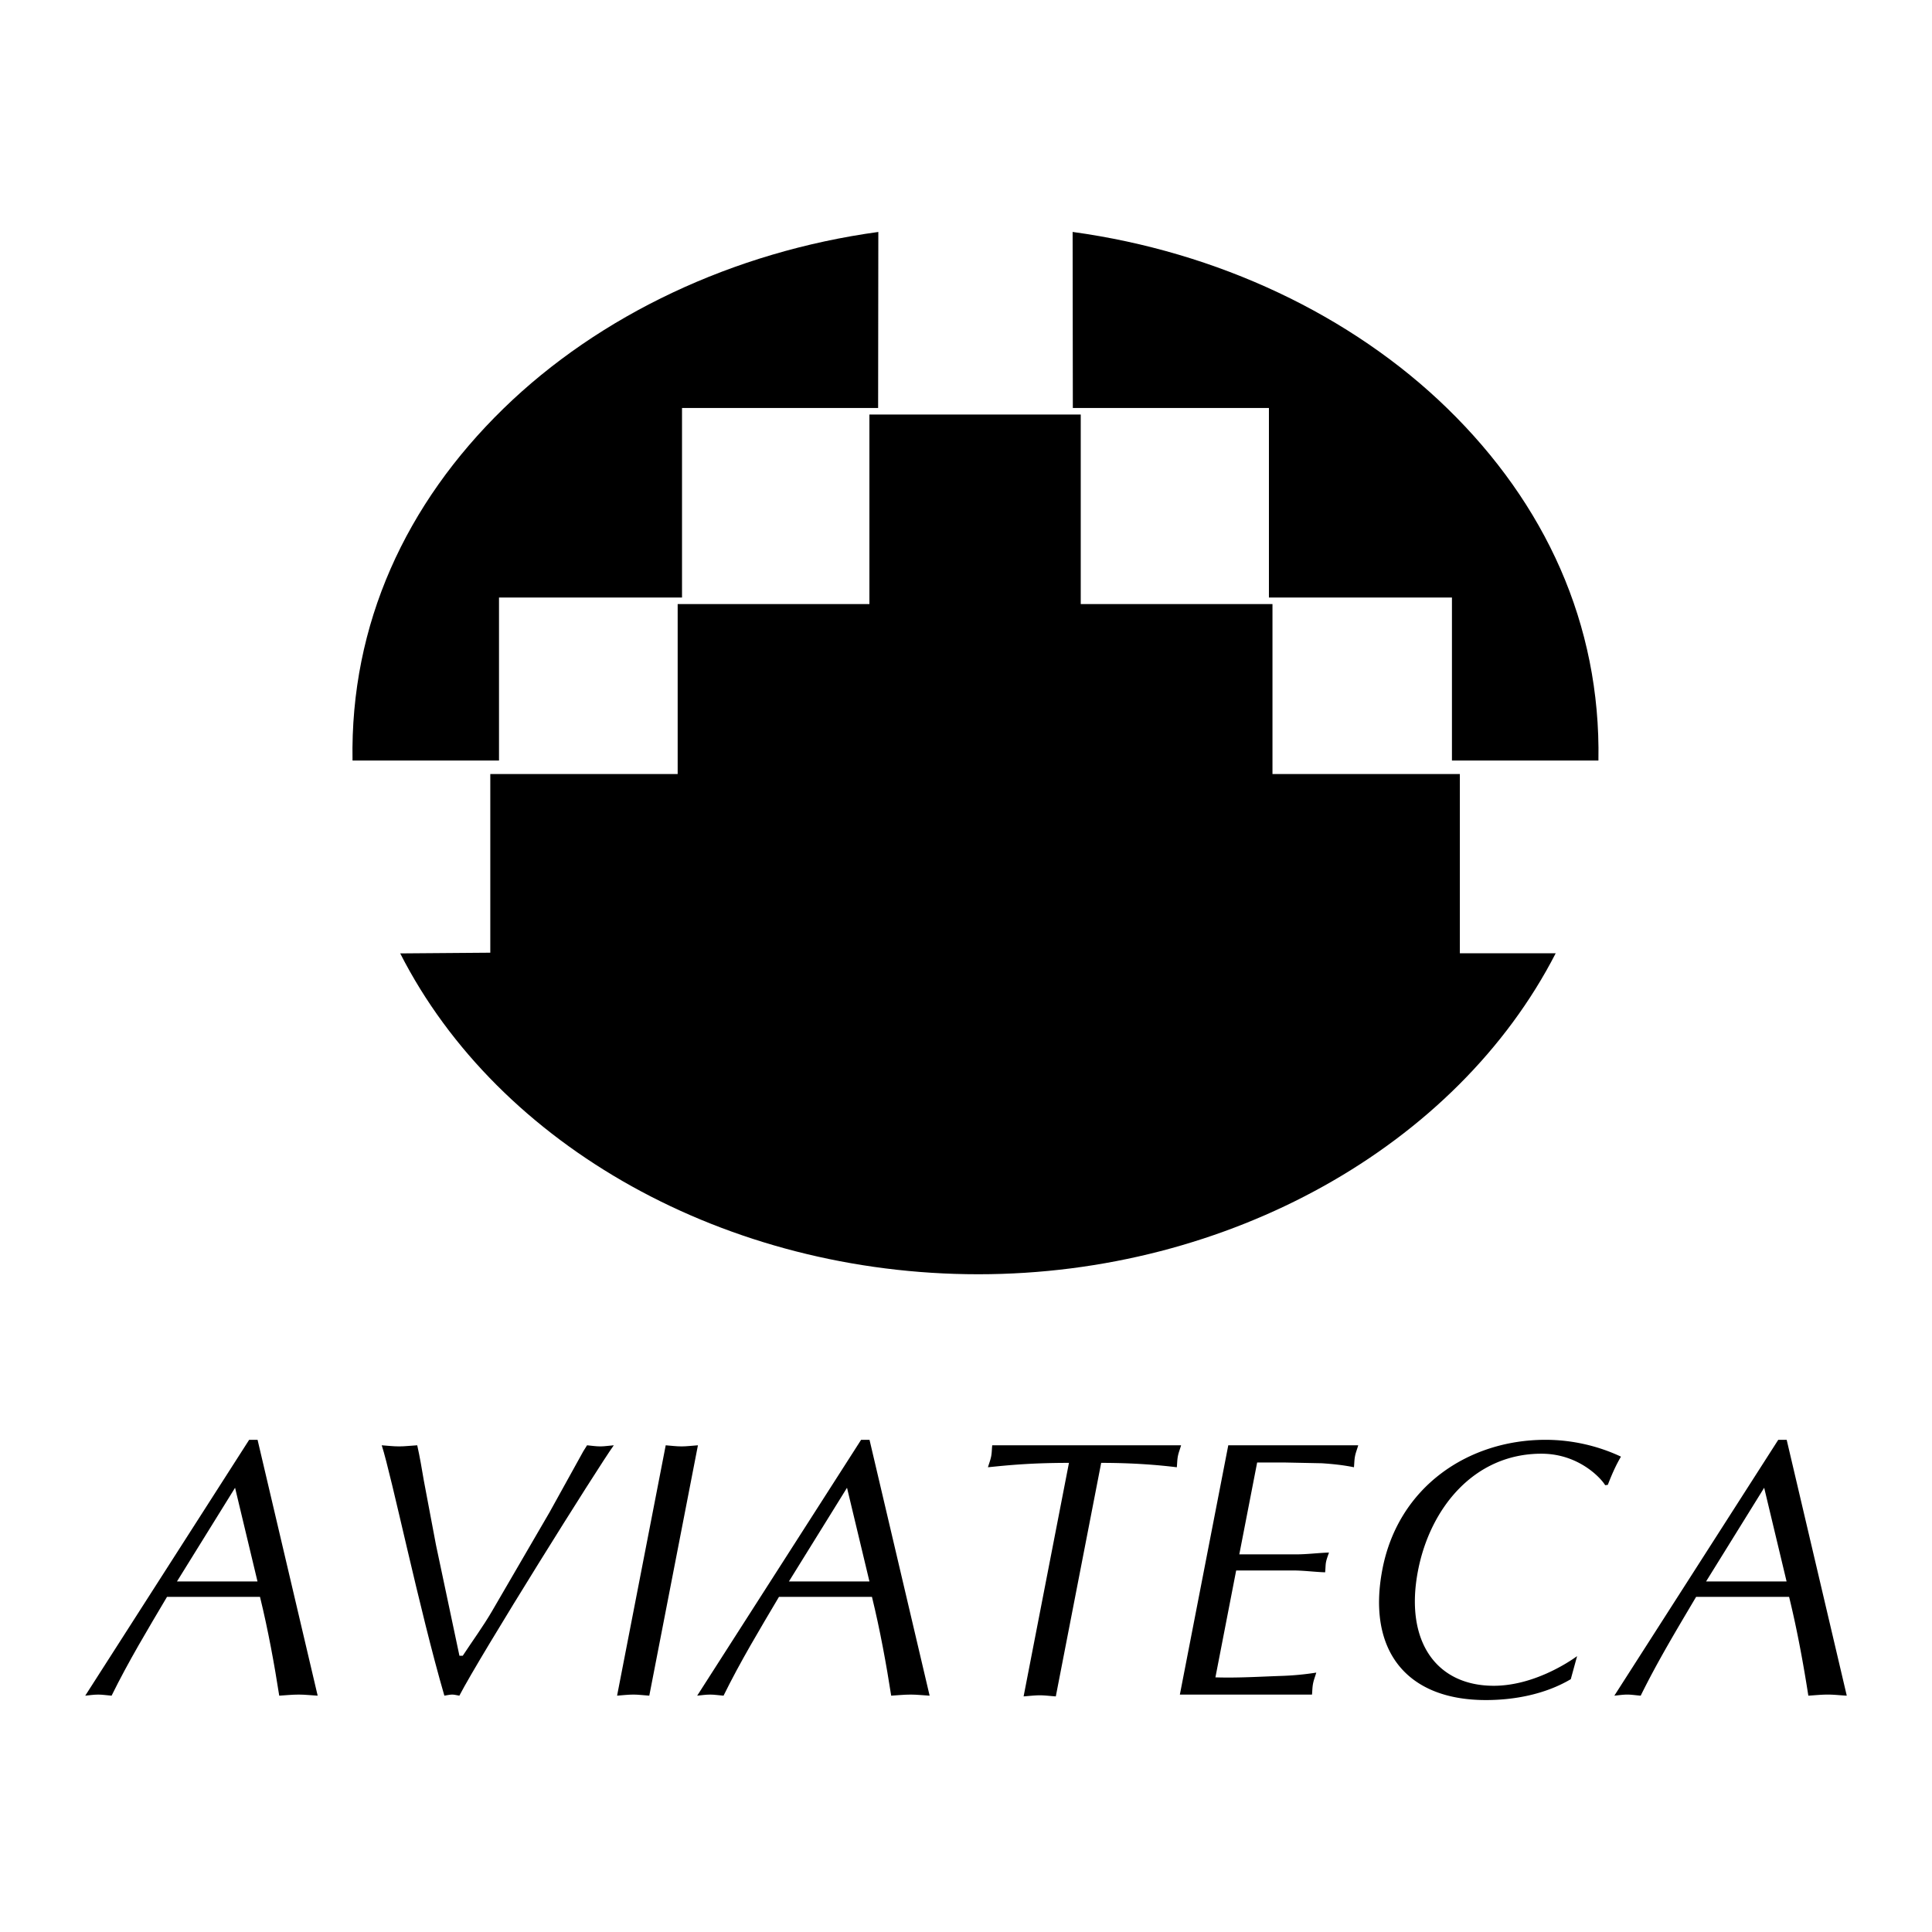 <!--?xml version="1.0" standalone="no"?--><svg xmlns="http://www.w3.org/2000/svg" viewBox="0 0 192.756 192.756"><title>Aviateca - SVG vector logo - www.oklogos.com</title><g fill-rule="evenodd" clip-rule="evenodd"><path fill="#fff" d="M0 0h192.756v192.756H0V0z"/><path d="M35.172 75.881h14.614V59.618h18.259V40.707H87.61l.021-17.565c-14.433 1.974-27.821 8.285-37.403 17.625-9.713 9.466-15.3 21.471-15.056 35.114zM159.475 75.881c.244-13.644-5.342-25.648-15.055-35.115-9.582-9.34-22.971-15.651-37.404-17.625l.021 17.565h19.564v18.912h18.26v16.263h14.614z"/><path d="M145.65 95.109V77.226h-18.695V60.271h-19.129V41.358H86.741V60.27h-19.13v16.956H48.917v17.825l-8.988.07c9.834 19.315 32.608 32.012 57.681 32.012 24.984 0 47.727-12.803 57.602-32.024h-9.562zM31.694 169.178c-.687-.037-1.257-.109-1.878-.109-.694 0-1.329.072-1.957.109-.47-3.031-1.104-6.537-1.919-9.861h-9.276c-1.902 3.215-3.842 6.428-5.531 9.861-.504-.037-.892-.109-1.33-.109-.475 0-.89.072-1.299.109l16.354-25.527h.84l5.996 25.527z"/><path fill="#fff" d="M23.453 148.434l-5.797 9.349h8.035l-2.238-9.349z"/><path d="M54.828 150.881l3.375-6.098.369-.586c.432.037.855.111 1.331.111.402 0 .854-.074 1.335-.111-1.601 2.229-13.305 20.926-15.407 24.98-.249-.037-.49-.109-.709-.109-.255 0-.525.072-.788.109-2.496-8.582-5.245-21.875-6.249-24.98.541.037 1.147.111 1.731.111.585 0 1.147-.074 1.811-.111.255 1.133.459 2.338.663 3.543l1.206 6.391 2.342 11.066h.329c.985-1.498 2.028-2.922 2.904-4.42l5.757-9.896zM66.419 144.197c.504.037 1.038.111 1.586.111.511 0 1.036-.074 1.628-.111l-4.853 24.98c-.577-.037-1.075-.109-1.585-.109-.548 0-1.11.072-1.628.109l4.852-24.98zM92.749 169.178c-.687-.037-1.257-.109-1.878-.109-.694 0-1.329.072-1.957.109-.47-3.031-1.104-6.537-1.919-9.861h-9.276c-1.902 3.215-3.841 6.428-5.531 9.861-.504-.037-.892-.109-1.33-.109-.475 0-.891.072-1.3.109l16.354-25.527h.84l5.997 25.527z"/><path fill="#fff" d="M84.507 148.434l-5.797 9.349h8.035l-2.238-9.349z"/><path d="M105.338 169.25c-.576-.037-1.074-.109-1.586-.109-.547 0-1.109.072-1.627.109l4.525-23.299c-3.688 0-5.957.219-8.082.438.107-.365.252-.73.322-1.096s.062-.693.104-1.096h18.844c-.115.402-.252.73-.322 1.096s-.068.73-.104 1.096c-1.783-.219-4.297-.438-7.547-.438l-4.527 23.299zM123.645 155.08h5.66c1.096 0 2.184-.145 3.287-.182-.094.291-.23.621-.295.949-.057.293-.047.621-.088 1.023-1.09-.037-2.119-.184-3.215-.184h-5.662l-2.07 10.664c2.213.072 4.432-.072 6.639-.146a27.88 27.88 0 0 0 3.424-.328c-.115.402-.252.73-.322 1.096-.072.365-.07.73-.104 1.096h-13.184l4.83-24.871h12.965c-.113.402-.252.73-.322 1.096s-.068.73-.104 1.096c-1.053-.219-2.127-.328-3.209-.4l-3.637-.074h-2.812l-1.781 9.165zM156.717 167.533c-2.598 1.535-5.699 2.082-8.475 2.082-8.033 0-11.869-5.076-10.314-13.074 1.596-8.217 8.566-12.891 16.271-12.891 2.666 0 5.285.621 7.525 1.68-.541.914-.945 1.863-1.312 2.812l-.264.037c-.383-.658-2.604-3.143-6.363-3.143-6.721 0-11.102 5.441-12.307 11.65-1.363 7.012 1.781 11.504 7.551 11.504 3.945 0 7.467-2.338 8.318-2.957l-.63 2.3zM184.252 169.178c-.688-.037-1.256-.109-1.877-.109-.695 0-1.33.072-1.957.109-.471-3.031-1.104-6.537-1.92-9.861h-9.275c-1.902 3.215-3.842 6.428-5.531 9.861-.504-.037-.891-.109-1.33-.109-.475 0-.891.072-1.299.109l16.354-25.527h.84l5.995 25.527z"/><path fill="#fff" d="M176.012 148.434l-5.797 9.349h8.033l-2.236-9.349z"/></g></svg>